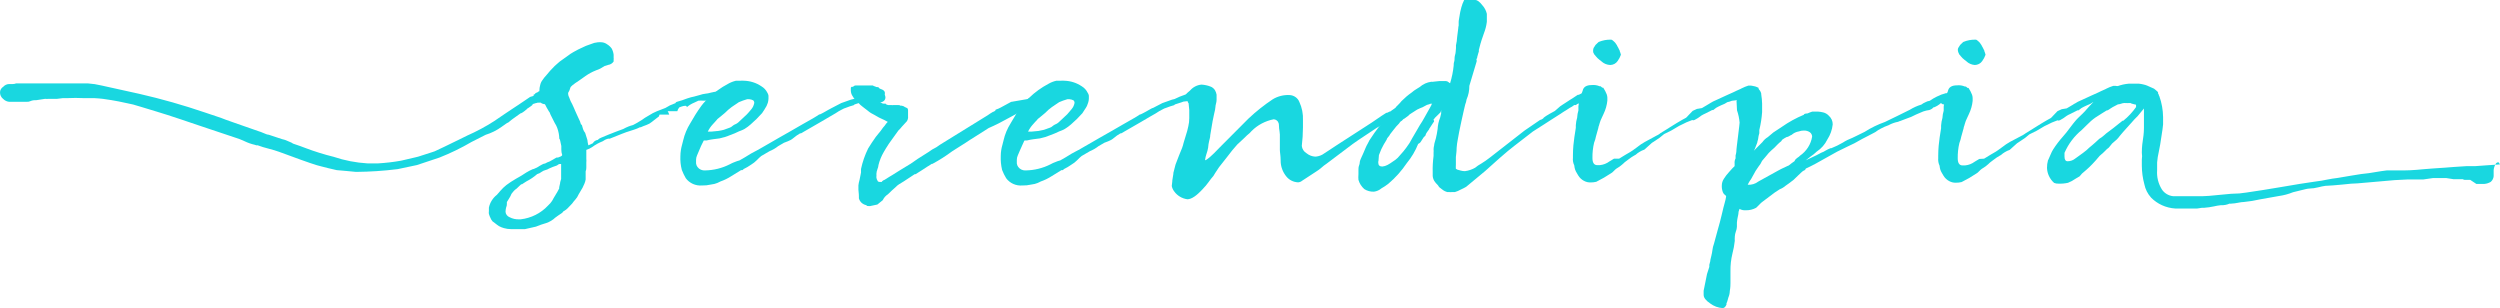 <svg xmlns="http://www.w3.org/2000/svg" width="284" height="35" viewBox="0 0 284 35" fill="none"><g opacity="0.9"><path d="M41.75 18.561H42.941C43.817 18.51 44.689 18.409 45.552 18.256L47.213 17.868C47.425 17.823 47.633 17.763 47.836 17.689L48.852 17.363L49.365 17.195L50.458 16.681L52.272 15.798L53.08 15.399C54.148 14.93 55.175 14.379 56.15 13.75L57.308 12.962C57.592 12.784 57.888 12.584 58.204 12.363L58.969 11.859L59.199 11.702L59.592 11.439L60.226 11.008L60.4 10.956C60.499 10.956 60.553 10.893 60.553 10.882C60.578 10.889 60.605 10.889 60.63 10.882C60.633 10.851 60.633 10.819 60.63 10.788V10.725C60.728 10.725 60.783 10.725 60.805 10.609L60.936 10.525H60.99C60.99 10.525 60.99 10.525 61.089 10.462L61.22 10.368C61.384 10.368 61.46 10.273 61.46 10.21L61.886 9.926C62.083 9.926 62.192 9.926 62.236 10.084C62.322 10.135 62.414 10.177 62.509 10.21C62.585 10.237 62.654 10.28 62.713 10.334C62.771 10.388 62.817 10.453 62.848 10.525C62.867 10.636 62.867 10.75 62.848 10.861C62.895 10.957 62.922 11.06 62.924 11.166C62.924 11.618 62.586 11.838 61.908 11.838C61.729 11.831 61.556 11.768 61.416 11.66C61.374 11.648 61.328 11.648 61.285 11.66H61.198C61.159 11.669 61.117 11.669 61.078 11.66C61.016 11.689 60.95 11.707 60.881 11.712L60.608 11.796C60.532 11.796 60.477 11.88 60.466 11.943C60.389 12.014 60.304 12.077 60.215 12.132C60.127 12.183 60.044 12.239 59.963 12.3C59.908 12.324 59.862 12.365 59.832 12.416C59.461 12.731 59.231 12.878 59.133 12.878L58.292 13.477C58.22 13.518 58.154 13.567 58.095 13.624L57.789 13.876C57.691 13.96 57.647 13.981 57.647 13.939L56.992 14.401C56.441 14.802 55.824 15.111 55.167 15.315L53.572 16.124C52.405 16.806 51.185 17.4 49.922 17.899L47.366 18.75L45.181 19.212C43.608 19.409 42.025 19.514 40.439 19.527L39.346 19.422L38.254 19.328L37.303 19.107L36.56 18.918L36.003 18.771L35.227 18.519L34.211 18.162L31.709 17.248C31.392 17.132 30.977 17.006 30.485 16.88C30.07 16.777 29.661 16.651 29.261 16.502C29.207 16.515 29.151 16.515 29.098 16.502C29.051 16.475 28.999 16.457 28.945 16.45C28.539 16.358 28.147 16.221 27.776 16.04C27.424 15.872 27.058 15.731 26.683 15.62L22.509 14.223C19.439 13.172 17.866 12.689 17.8 12.679L16.937 12.416L15.997 12.132L15.112 11.87L14.326 11.702L13.484 11.523L12.665 11.376C12.304 11.313 11.977 11.261 11.693 11.229C11.408 11.197 11.07 11.166 10.665 11.145H9.387C8.852 11.118 8.316 11.118 7.781 11.145H7.158L6.481 11.229H5.945C5.811 11.22 5.676 11.22 5.541 11.229C5.4 11.243 5.257 11.243 5.115 11.229L4.088 11.386C3.879 11.368 3.669 11.401 3.476 11.481C3.341 11.546 3.19 11.575 3.039 11.565H1.029C0.779 11.536 0.547 11.424 0.373 11.25C0.249 11.155 0.15 11.034 0.086 10.895C0.021 10.756 -0.008 10.604 0.002 10.452C0.011 10.331 0.049 10.214 0.114 10.11C0.178 10.006 0.267 9.918 0.373 9.853C0.454 9.761 0.554 9.686 0.667 9.634C0.78 9.581 0.903 9.552 1.029 9.548H1.422C1.561 9.552 1.699 9.527 1.826 9.475H9.988C10.501 9.508 11.009 9.585 11.507 9.706L15.877 10.672C18.376 11.246 20.842 11.947 23.263 12.773L24.64 13.235C25 13.351 25.339 13.477 25.656 13.603L26.607 13.939L29.403 14.916C29.55 14.957 29.692 15.01 29.83 15.073L30.245 15.242C30.335 15.277 30.431 15.298 30.529 15.305L32.015 15.798C32.246 15.843 32.47 15.917 32.681 16.019C33.042 16.166 33.227 16.25 33.227 16.282C33.227 16.313 33.84 16.481 34.703 16.817C35.747 17.213 36.816 17.547 37.904 17.815C39.144 18.232 40.438 18.483 41.75 18.561Z" fill="#00D3DD"></path><path d="M77.499 11.386C77.947 11.218 78.286 11.103 78.494 11.05L78.822 10.977L79.477 10.798C79.695 10.72 79.923 10.667 80.154 10.641C80.34 10.625 80.523 10.59 80.701 10.536C80.963 10.469 81.229 10.42 81.498 10.389L81.859 10.2C81.974 10.197 82.086 10.168 82.187 10.116L82.613 9.863H82.755C82.963 9.863 83.083 9.863 83.104 9.989C83.143 10.032 83.192 10.064 83.246 10.084C83.317 10.112 83.381 10.155 83.432 10.21C83.504 10.281 83.557 10.367 83.585 10.462C83.601 10.574 83.601 10.687 83.585 10.798C83.635 10.893 83.665 10.997 83.673 11.103C83.673 11.555 83.334 11.775 82.646 11.775C82.469 11.768 82.3 11.705 82.165 11.597C82.129 11.588 82.091 11.588 82.056 11.597L81.913 11.534C81.869 11.492 81.811 11.466 81.75 11.46C81.75 11.345 81.651 11.281 81.509 11.281H81.378C81.308 11.277 81.239 11.295 81.181 11.334C81.139 11.375 81.088 11.406 81.031 11.424C80.974 11.442 80.913 11.447 80.854 11.439H79.936C79.736 11.418 79.535 11.418 79.335 11.439L78.865 11.66C78.557 11.785 78.273 11.959 78.024 12.174C78.024 12.069 77.958 12.017 77.838 12.017C77.7 12.028 77.564 12.056 77.434 12.101L77.172 12.195C77.06 12.323 76.981 12.474 76.942 12.636H75.85C75.85 12.636 75.85 12.636 75.926 12.773C75.951 12.856 75.984 12.937 76.024 13.015H74.921C74.893 13.083 74.871 13.153 74.855 13.225L74.298 13.655C74.131 13.795 73.956 13.924 73.774 14.044C73.552 14.155 73.322 14.249 73.085 14.328L72.79 14.454H72.703L72.386 14.601L72.069 14.716C71.293 14.958 70.835 15.116 70.682 15.189L69.261 15.756H69.076C68.959 15.787 68.845 15.829 68.737 15.882C68.642 15.932 68.551 15.989 68.464 16.05C68.038 16.216 67.638 16.435 67.273 16.702C67.069 16.843 66.844 16.952 66.606 17.027C66.606 17.027 66.606 17.185 66.606 17.458C66.606 17.731 66.606 17.92 66.606 18.036C66.62 18.175 66.62 18.316 66.606 18.456V18.634C66.613 18.697 66.613 18.761 66.606 18.823C66.599 18.89 66.599 18.957 66.606 19.023C66.614 19.174 66.588 19.324 66.53 19.464V20.052C66.53 20.052 66.53 20.052 66.53 20.137C66.535 20.185 66.535 20.235 66.53 20.284V20.389C66.503 20.555 66.455 20.717 66.388 20.872C66.329 21.026 66.259 21.177 66.18 21.323C66.107 21.436 66.02 21.583 65.918 21.765L65.721 22.101C65.636 22.308 65.514 22.5 65.361 22.668C65.226 22.814 65.102 22.968 64.989 23.13C64.855 23.257 64.727 23.39 64.607 23.529C64.438 23.728 64.23 23.892 63.995 24.013C63.949 24.097 63.881 24.17 63.798 24.223L63.438 24.464C63.315 24.54 63.198 24.624 63.088 24.716C62.797 24.992 62.446 25.204 62.061 25.336C61.659 25.449 61.265 25.586 60.881 25.746L59.636 26.029C59.275 26.029 58.761 26.029 58.073 26.029C57.792 26.031 57.512 25.992 57.243 25.914C57.045 25.858 56.854 25.781 56.675 25.683C56.554 25.599 56.412 25.504 56.248 25.368L55.953 25.147L55.789 24.916C55.773 24.865 55.751 24.816 55.724 24.769C55.696 24.697 55.663 24.627 55.626 24.559C55.588 24.474 55.559 24.386 55.538 24.296C55.522 24.192 55.522 24.085 55.538 23.981V23.592C55.656 23.014 55.981 22.494 56.456 22.122C56.456 22.122 56.642 21.922 56.839 21.681C57.046 21.439 57.276 21.218 57.527 21.019C57.876 20.76 58.24 20.521 58.619 20.305C58.805 20.21 59.002 20.095 59.209 19.968L59.799 19.59C60.027 19.452 60.264 19.329 60.51 19.223C60.606 19.209 60.699 19.177 60.783 19.128C60.901 19.083 61.015 19.027 61.121 18.96L61.285 18.855L61.547 18.708C61.661 18.633 61.793 18.586 61.93 18.571L62.17 18.445L62.443 18.34L63.219 17.899H63.383C63.492 17.866 63.598 17.824 63.7 17.773C63.809 17.721 63.864 17.657 63.864 17.595C63.797 17.401 63.764 17.199 63.766 16.996V16.586C63.667 16.029 63.591 15.756 63.536 15.756C63.527 15.333 63.445 14.915 63.296 14.517C63.223 14.322 63.127 14.135 63.012 13.96C62.946 13.813 62.826 13.592 62.662 13.267C62.573 13.109 62.5 12.944 62.443 12.773C62.443 12.773 62.301 12.605 62.083 12.185L61.591 11.208C61.418 10.929 61.309 10.617 61.274 10.294C61.276 10.085 61.305 9.876 61.362 9.674C61.409 9.448 61.51 9.236 61.657 9.055C61.761 8.893 61.882 8.742 62.017 8.603C62.17 8.435 62.323 8.246 62.487 8.046C62.82 7.667 63.186 7.316 63.58 6.996L64.334 6.46L64.814 6.113C64.917 6.038 65.027 5.971 65.142 5.914C65.557 5.683 65.82 5.546 65.951 5.494L66.562 5.21L67.502 4.874C67.773 4.805 68.053 4.78 68.332 4.8C68.563 4.815 68.784 4.895 68.966 5.031C69.174 5.156 69.352 5.321 69.491 5.515C69.606 5.735 69.68 5.973 69.709 6.218V6.576C69.722 6.642 69.722 6.709 69.709 6.775C69.702 6.845 69.702 6.915 69.709 6.985C69.64 7.089 69.549 7.177 69.442 7.245C69.334 7.312 69.213 7.356 69.087 7.374L68.682 7.5C68.517 7.61 68.345 7.712 68.169 7.805L67.732 7.983C67.288 8.155 66.869 8.38 66.486 8.655C66.115 8.929 65.874 9.097 65.787 9.149C65.12 9.58 64.793 9.853 64.793 9.968C64.741 10.172 64.656 10.367 64.541 10.546V10.693C64.554 10.826 64.595 10.954 64.661 11.071C64.719 11.202 64.77 11.335 64.814 11.47C64.947 11.71 65.068 11.955 65.175 12.206L65.459 12.868C65.38 12.723 65.315 12.572 65.262 12.416L65.459 12.857C65.459 12.857 65.557 13.057 65.732 13.456C65.85 13.676 65.942 13.909 66.005 14.149C66.06 14.149 66.093 14.149 66.126 14.286C66.158 14.422 66.191 14.496 66.235 14.664C66.286 14.821 66.368 14.967 66.475 15.095L66.726 15.893C66.746 16.102 66.783 16.309 66.836 16.512L67.262 16.313C67.262 16.313 67.349 16.313 67.426 16.155C67.546 16.012 67.717 15.919 67.906 15.893C68.004 15.785 68.128 15.702 68.267 15.651L69.097 15.305L69.873 15L70.288 14.842L70.693 14.695L70.824 14.643C71.166 14.45 71.533 14.301 71.916 14.202C72.243 14.036 72.561 13.854 72.867 13.655C73.145 13.452 73.437 13.266 73.741 13.099C74.02 12.917 74.316 12.763 74.626 12.636L75.303 12.374C75.494 12.316 75.674 12.232 75.839 12.122C76.006 12.009 76.191 11.921 76.385 11.859L76.789 11.691C76.603 11.639 76.964 11.534 77.499 11.386ZM57.428 24.065C57.438 24.198 57.487 24.325 57.568 24.433C57.649 24.54 57.76 24.624 57.887 24.674C58.222 24.85 58.6 24.933 58.98 24.916H59.144C60.335 24.779 61.434 24.23 62.236 23.372L62.367 23.235C62.454 23.161 62.531 23.076 62.596 22.983C62.677 22.886 62.747 22.78 62.804 22.668C62.818 22.623 62.84 22.58 62.87 22.542L63.121 22.122C63.252 21.922 63.383 21.681 63.525 21.407V21.271L63.623 20.84C63.623 20.662 63.711 20.494 63.744 20.336V19.874C63.744 19.762 63.744 19.52 63.744 19.149V18.634C63.744 18.634 63.744 18.634 63.634 18.634H63.558C63.493 18.646 63.432 18.675 63.383 18.718C63.296 18.782 63.252 18.813 63.23 18.813C62.934 18.905 62.646 19.017 62.367 19.149C62.248 19.228 62.114 19.285 61.974 19.317C61.816 19.356 61.667 19.423 61.537 19.517C61.387 19.638 61.212 19.728 61.023 19.779C60.663 20.095 60.263 20.367 59.832 20.588L59.581 20.746L59.406 20.861L59.297 20.935H59.22C59.22 20.935 59.111 21.008 58.958 21.166L58.685 21.428C58.685 21.428 58.51 21.534 58.335 21.733C58.161 21.933 58.062 22.069 58.062 22.122C57.995 22.275 57.915 22.423 57.822 22.563L57.581 22.952C57.588 23.011 57.588 23.071 57.581 23.13C57.581 23.235 57.581 23.372 57.505 23.529C57.458 23.704 57.432 23.884 57.428 24.065Z" fill="#00D3DD"></path><path d="M99.111 10.158L99.537 9.895C99.734 9.895 99.854 9.895 99.887 10.042L100.171 10.158C100.246 10.181 100.315 10.219 100.373 10.27C100.431 10.32 100.478 10.383 100.51 10.452C100.526 10.556 100.526 10.662 100.51 10.767C100.55 10.857 100.576 10.953 100.586 11.05C100.586 11.471 100.247 11.681 99.559 11.681C99.385 11.673 99.217 11.614 99.078 11.513L98.893 11.439C98.857 11.431 98.819 11.431 98.783 11.439C98.626 11.479 98.465 11.504 98.302 11.513C98.131 11.511 97.962 11.551 97.811 11.628L97.057 11.87C97.057 11.87 97.057 11.933 96.937 11.964L96.543 12.08C96.379 12.129 96.219 12.189 96.063 12.258C95.94 12.292 95.822 12.341 95.713 12.405C95.424 12.546 95.146 12.707 94.883 12.889L94.271 13.246L93.178 13.886L90.993 15.147H90.895C90.622 15.301 90.366 15.481 90.13 15.683C89.945 15.843 89.73 15.967 89.496 16.05L89.059 16.218L88.393 16.607C88.1 16.841 87.772 17.033 87.42 17.174L86.481 17.721C86.301 17.866 86.133 18.024 85.978 18.193C85.783 18.391 85.563 18.564 85.323 18.708C85.057 18.895 84.776 19.06 84.481 19.202L84.416 19.265C84.396 19.291 84.37 19.313 84.339 19.328H84.186L83.094 20C82.7 20.257 82.274 20.465 81.826 20.62C81.783 20.651 81.735 20.676 81.684 20.693L81.477 20.788L81.16 20.893L80.755 20.966C80.423 21.044 80.081 21.08 79.739 21.071C79.385 21.098 79.029 21.035 78.708 20.89C78.386 20.744 78.109 20.521 77.904 20.242C77.729 19.942 77.58 19.629 77.456 19.307C77.321 18.792 77.266 18.261 77.292 17.731C77.298 17.302 77.361 16.875 77.478 16.46L77.609 15.945C77.769 15.26 78.042 14.604 78.417 14.002C78.793 13.325 79.209 12.669 79.663 12.038C79.81 11.839 79.971 11.649 80.144 11.471C80.242 11.386 80.329 11.29 80.406 11.187L80.515 11.113C81.16 10.486 81.896 9.952 82.7 9.527C82.982 9.365 83.288 9.245 83.607 9.17H84.121C84.248 9.157 84.376 9.157 84.503 9.17C85.216 9.186 85.908 9.405 86.492 9.8C86.786 9.973 87.021 10.225 87.169 10.525C87.235 10.628 87.28 10.742 87.3 10.861V11.219C87.293 11.375 87.268 11.53 87.224 11.681C87.186 11.803 87.139 11.923 87.082 12.038C87.003 12.19 86.915 12.337 86.819 12.479L86.568 12.857C86.169 13.309 85.738 13.733 85.279 14.128C85.066 14.32 84.836 14.492 84.59 14.643L84.383 14.748L84.132 14.853L83.957 14.916C83.629 15.083 83.29 15.227 82.941 15.347C82.552 15.515 82.145 15.641 81.728 15.725L80.996 15.819C80.753 15.849 80.512 15.895 80.275 15.956H79.991C79.991 15.956 79.925 15.956 79.914 16.029C79.722 16.392 79.551 16.763 79.401 17.143L79.182 17.658C79.112 17.813 79.075 17.981 79.073 18.151V18.561C79.088 18.709 79.145 18.851 79.237 18.971C79.335 19.105 79.469 19.212 79.624 19.28C79.78 19.349 79.952 19.376 80.122 19.359C81.09 19.338 82.04 19.101 82.897 18.666C83.088 18.557 83.289 18.466 83.498 18.393C83.66 18.324 83.829 18.268 84.001 18.225L84.623 17.868C85.083 17.568 85.561 17.294 86.055 17.048L86.448 16.828L86.776 16.639L87.617 16.155L88.415 15.693L89.911 14.842L91.091 14.16L92.37 13.435C92.676 13.256 92.905 13.109 93.069 12.994H93.145L93.32 12.91L93.561 12.784L93.823 12.636L94.096 12.479L94.314 12.363L94.468 12.279L95.56 11.712L96.653 11.323L96.948 11.25C97.326 11.055 97.721 10.89 98.128 10.756C98.186 10.743 98.239 10.714 98.281 10.672C98.315 10.64 98.356 10.614 98.401 10.599C98.543 10.599 98.609 10.599 98.609 10.525C98.609 10.452 98.608 10.41 98.772 10.326C98.902 10.308 99.021 10.249 99.111 10.158ZM85.683 11.733C85.691 11.672 85.685 11.61 85.664 11.552C85.643 11.493 85.609 11.44 85.563 11.397C85.427 11.327 85.279 11.284 85.126 11.271H84.874C84.554 11.363 84.24 11.475 83.935 11.607L83.126 12.153C82.849 12.356 82.589 12.581 82.351 12.826L81.859 13.235L81.509 13.519C81.426 13.63 81.335 13.735 81.236 13.834C81.116 13.95 81.029 14.055 80.974 14.118C80.744 14.367 80.553 14.646 80.406 14.947H80.843L81.597 14.874C81.807 14.844 82.015 14.802 82.22 14.748L82.886 14.506L83.05 14.433L83.312 14.233L83.454 14.149C83.66 14.073 83.843 13.95 83.99 13.792L84.853 12.983L85.071 12.742C85.166 12.616 85.264 12.5 85.366 12.395C85.527 12.191 85.636 11.954 85.683 11.702V11.733Z" fill="#00D3DD"></path><path d="M116.986 11.208L117.685 10.924C117.751 10.924 117.794 10.924 117.794 10.924C117.83 10.937 117.868 10.937 117.904 10.924L117.98 10.83C118.057 10.819 118.127 10.782 118.177 10.725L118.308 10.62C118.308 10.62 118.308 10.62 118.308 10.546C118.297 10.519 118.297 10.489 118.308 10.462H118.384C118.413 10.469 118.443 10.469 118.472 10.462C118.479 10.424 118.479 10.385 118.472 10.347L118.909 10.084C119.105 10.084 119.215 10.084 119.258 10.242L119.532 10.368C119.608 10.391 119.678 10.431 119.736 10.484C119.795 10.536 119.841 10.601 119.87 10.672C119.889 10.784 119.889 10.897 119.87 11.008C119.918 11.104 119.944 11.207 119.947 11.313C119.951 11.435 119.927 11.556 119.878 11.668C119.829 11.781 119.756 11.882 119.663 11.964C119.458 12.128 119.197 12.214 118.931 12.206C118.752 12.194 118.581 12.132 118.439 12.027C118.373 12.001 118.313 11.962 118.264 11.912C118.221 11.859 118.158 11.825 118.089 11.817L117.521 11.975L117.281 12.048L117.019 12.174L116.505 12.405L115.97 12.668C115.85 12.747 115.721 12.813 115.587 12.868L114.593 13.403C113.854 13.824 113.092 14.207 112.309 14.548L111.785 14.884C111.567 15.011 111.25 15.221 110.802 15.504C110.354 15.788 109.993 16.008 109.709 16.208L109.261 16.492C108.933 16.712 108.573 16.933 108.169 17.185C107.459 17.713 106.711 18.191 105.929 18.613H105.852L105.656 18.739L105.382 18.908L104.705 19.349L104.006 19.79H103.907C102.815 20.525 102.203 20.903 102.127 20.935C102.059 20.972 101.996 21.018 101.941 21.071C101.844 21.171 101.742 21.266 101.635 21.355C101.539 21.452 101.437 21.543 101.329 21.628L100.87 22.069C100.611 22.235 100.406 22.468 100.28 22.742L99.668 23.235L98.827 23.414C98.576 23.414 98.445 23.414 98.423 23.309C98.218 23.271 98.03 23.177 97.879 23.04C97.728 22.902 97.621 22.726 97.57 22.532V22.279C97.57 22.279 97.57 21.985 97.516 21.555V21.061C97.54 20.844 97.584 20.63 97.647 20.42L97.811 19.611C97.807 19.545 97.807 19.478 97.811 19.412C97.82 19.342 97.82 19.271 97.811 19.202C97.982 18.396 98.254 17.613 98.619 16.87C98.772 16.628 98.914 16.418 99.024 16.229C99.327 15.754 99.666 15.301 100.04 14.874L100.313 14.496C100.451 14.349 100.575 14.191 100.684 14.023L100.848 13.845L100.52 13.666L99.854 13.351L99.319 13.046L99.024 12.889C98.887 12.815 98.758 12.726 98.641 12.626L98.51 12.521L98.193 12.279C98.097 12.193 97.994 12.112 97.887 12.038C97.754 11.943 97.637 11.829 97.538 11.702L97.133 11.281C97.01 11.172 96.91 11.04 96.838 10.893C96.718 10.707 96.653 10.492 96.653 10.273C96.644 10.196 96.644 10.119 96.653 10.042V9.968C96.672 9.927 96.702 9.891 96.74 9.863H96.882L97.123 9.706C97.176 9.718 97.232 9.718 97.286 9.706H98.925C98.998 9.698 99.071 9.698 99.144 9.706C99.233 9.765 99.333 9.808 99.439 9.832L99.745 9.99C99.898 10.074 99.985 10.147 99.996 10.189L100.105 10.399L100.247 10.578C100.247 10.578 100.247 10.662 100.247 10.714V10.819C100.258 10.903 100.258 10.988 100.247 11.071V11.334V11.208C100.207 11.253 100.181 11.307 100.171 11.366L100.007 11.544V11.628L100.149 11.702C100.22 11.748 100.303 11.774 100.389 11.775C100.389 11.775 100.466 11.775 100.575 11.775C100.684 11.775 100.575 11.828 100.706 11.87C100.767 11.902 100.834 11.924 100.903 11.933H101.274C101.334 11.954 101.4 11.954 101.46 11.933H101.93C101.998 11.945 102.069 11.945 102.137 11.933L102.301 12.006H102.433C102.569 12.024 102.698 12.079 102.804 12.164L103.077 12.29C103.128 12.357 103.155 12.438 103.154 12.521C103.148 12.556 103.148 12.591 103.154 12.626V12.731C103.154 12.731 103.154 12.815 103.154 12.878C103.15 12.924 103.15 12.969 103.154 13.015V13.225C103.175 13.416 103.129 13.608 103.022 13.771L102.454 14.391L102.269 14.611L102.05 14.832L100.957 16.355C100.837 16.565 100.728 16.712 100.663 16.817L100.389 17.279C100.125 17.735 99.926 18.222 99.799 18.729C99.784 18.895 99.744 19.058 99.679 19.212C99.609 19.39 99.568 19.578 99.559 19.769C99.572 19.863 99.572 19.958 99.559 20.052V20.178C99.577 20.31 99.626 20.436 99.701 20.546C99.701 20.63 99.843 20.672 100.018 20.672C100.193 20.672 100.193 20.672 100.204 20.599C100.284 20.516 100.386 20.454 100.499 20.42L100.815 20.221L101.067 20.063L101.318 19.916L102.137 19.401L102.651 19.086C103.212 18.769 103.752 18.418 104.268 18.036C105.361 17.363 105.918 16.985 105.896 16.985C106.218 16.831 106.522 16.645 106.803 16.428L112.211 13.088C112.394 12.956 112.583 12.833 112.779 12.721C112.998 12.647 113.107 12.563 113.107 12.458C113.313 12.395 113.511 12.31 113.697 12.206L114.855 11.576L116.986 11.208Z" fill="#00D3DD"></path><path d="M135.494 10.158L135.92 9.895C136.117 9.895 136.237 9.895 136.27 10.042L136.554 10.158C136.629 10.181 136.698 10.219 136.756 10.27C136.815 10.32 136.861 10.383 136.893 10.452C136.903 10.556 136.903 10.662 136.893 10.767C136.941 10.855 136.971 10.951 136.98 11.05C136.98 11.471 136.642 11.681 135.953 11.681C135.779 11.673 135.612 11.614 135.473 11.513L135.287 11.439H135.178C135.017 11.479 134.852 11.504 134.686 11.513C134.518 11.512 134.353 11.552 134.205 11.628L133.451 11.87C133.451 11.87 133.451 11.933 133.331 11.964L132.938 12.08C132.774 12.129 132.613 12.189 132.457 12.258C132.333 12.29 132.215 12.34 132.107 12.405C131.818 12.546 131.54 12.707 131.277 12.889L130.654 13.246L129.562 13.886L127.376 15.147H127.289C127.015 15.299 126.758 15.478 126.524 15.683C126.339 15.843 126.124 15.967 125.891 16.05L125.453 16.218L124.787 16.607C124.492 16.839 124.165 17.03 123.815 17.174L122.875 17.721C122.696 17.866 122.528 18.024 122.372 18.193C122.176 18.393 121.952 18.567 121.706 18.708C121.444 18.895 121.166 19.06 120.876 19.202L120.81 19.265L120.734 19.328H120.581L119.488 20C119.094 20.257 118.669 20.465 118.22 20.62C118.177 20.651 118.129 20.676 118.078 20.693L117.871 20.788L117.554 20.893L117.15 20.966C116.817 21.044 116.476 21.08 116.134 21.071C115.779 21.099 115.423 21.037 115.101 20.891C114.779 20.745 114.502 20.521 114.298 20.242C114.115 19.944 113.962 19.631 113.839 19.307C113.715 18.79 113.664 18.261 113.686 17.731C113.687 17.301 113.75 16.873 113.872 16.46L114.003 15.945C114.158 15.259 114.431 14.602 114.812 14.002C115.189 13.328 115.601 12.672 116.046 12.038C116.197 11.838 116.361 11.649 116.538 11.471C116.633 11.383 116.72 11.288 116.8 11.187L116.909 11.113C117.554 10.486 118.29 9.952 119.095 9.527C119.375 9.362 119.681 9.242 120.001 9.17H120.515C120.642 9.156 120.77 9.156 120.897 9.17C121.61 9.187 122.302 9.406 122.886 9.8C123.177 9.974 123.409 10.226 123.552 10.525C123.626 10.625 123.675 10.74 123.694 10.861V11.219C123.689 11.376 123.66 11.532 123.607 11.681C123.552 11.838 123.509 11.964 123.476 12.038C123.397 12.191 123.305 12.339 123.203 12.479L122.962 12.857C122.563 13.309 122.133 13.733 121.673 14.128C121.456 14.319 121.222 14.492 120.974 14.643L120.777 14.748L120.526 14.853L120.351 14.916C120.021 15.079 119.682 15.222 119.335 15.347C118.946 15.515 118.54 15.641 118.122 15.725L117.379 15.819C117.14 15.85 116.902 15.896 116.669 15.956H116.429C116.429 15.956 116.363 15.956 116.341 16.029C116.319 16.103 116.09 16.555 115.839 17.143L115.62 17.658C115.55 17.814 115.513 17.981 115.511 18.151V18.561C115.526 18.709 115.583 18.851 115.675 18.971C115.773 19.105 115.907 19.212 116.062 19.28C116.218 19.349 116.39 19.376 116.56 19.359C117.528 19.337 118.478 19.1 119.335 18.666C119.526 18.557 119.727 18.466 119.936 18.393C120.097 18.32 120.265 18.264 120.438 18.225L121.061 17.868C121.521 17.568 121.999 17.294 122.493 17.048C122.558 17.048 122.678 16.933 122.886 16.828L123.214 16.639L124.055 16.155L124.853 15.693L126.349 14.842L127.529 14.16L128.797 13.435C129.041 13.299 129.278 13.152 129.507 12.994H129.573L129.747 12.91L129.988 12.784L130.261 12.636L130.534 12.479L130.742 12.363L130.895 12.279H130.949L132.042 11.712L133.134 11.323L133.429 11.25C133.812 11.056 134.211 10.891 134.62 10.756C134.676 10.744 134.726 10.714 134.762 10.672C134.801 10.641 134.846 10.616 134.894 10.599C135.036 10.599 135.101 10.599 135.101 10.525C135.101 10.452 135.101 10.41 135.265 10.326C135.355 10.289 135.434 10.231 135.494 10.158ZM122.066 11.733C122.075 11.672 122.068 11.61 122.047 11.552C122.027 11.493 121.992 11.44 121.946 11.397C121.807 11.328 121.655 11.285 121.498 11.271H121.258C120.937 11.361 120.623 11.473 120.318 11.607L119.51 12.153C119.23 12.353 118.97 12.578 118.734 12.826L118.242 13.235L117.893 13.519C117.808 13.632 117.713 13.738 117.609 13.834L117.357 14.118C117.127 14.367 116.936 14.646 116.789 14.947H117.226L117.98 14.874L118.592 14.748L119.269 14.506L119.433 14.433L119.695 14.233L119.838 14.149C120.043 14.073 120.226 13.95 120.373 13.792L121.236 12.983L121.444 12.742L121.739 12.395C121.908 12.195 122.021 11.956 122.066 11.702V11.733Z" fill="#00D3DD"></path><path d="M160.438 12.258L159.641 12.71L159.007 13.057L158.199 13.519L157.751 13.761L156.374 14.538C154.582 15.725 153.686 16.323 153.686 16.345C153.686 16.366 152.659 17.101 150.66 18.624C150.477 18.743 150.305 18.877 150.146 19.023C149.952 19.193 149.744 19.348 149.523 19.485L147.917 20.536C147.793 20.641 147.635 20.704 147.469 20.714C147.217 20.705 146.969 20.643 146.743 20.535C146.517 20.426 146.318 20.273 146.158 20.084C145.712 19.556 145.472 18.894 145.481 18.214C145.481 17.689 145.393 17.3 145.393 17.048C145.393 17.048 145.393 16.786 145.393 16.387C145.393 15.987 145.393 15.756 145.393 15.704C145.393 15.651 145.393 15.494 145.393 15.294C145.393 15.095 145.339 14.863 145.306 14.569C145.273 14.275 145.306 14.086 145.24 13.971C145.21 13.852 145.136 13.748 145.033 13.676C144.938 13.599 144.818 13.555 144.694 13.55C143.729 13.739 142.848 14.209 142.17 14.895L141.984 15.095L141.657 15.378C141.511 15.504 141.369 15.641 141.231 15.788L140.553 16.418C140.166 16.845 139.801 17.29 139.461 17.752L138.477 19.002C138.095 19.58 137.876 19.905 137.843 19.989C137.647 20.209 137.464 20.441 137.297 20.683C137.106 20.95 136.894 21.203 136.664 21.439C135.942 22.237 135.352 22.637 134.883 22.637C134.579 22.595 134.287 22.492 134.027 22.334C133.768 22.177 133.545 21.968 133.375 21.723C133.244 21.547 133.154 21.346 133.113 21.134L133.167 20.641C133.167 20.641 133.167 20.431 133.233 20.126C133.298 19.821 133.298 19.653 133.298 19.632L133.539 18.697L133.943 17.647L134.282 16.817C134.354 16.625 134.412 16.429 134.456 16.229L134.708 15.399C134.828 15.031 134.926 14.695 134.992 14.349C135.066 14.042 135.102 13.729 135.101 13.414C135.101 13.298 135.101 12.994 135.101 12.511L135.025 11.733C134.967 11.671 134.929 11.595 134.915 11.513C134.882 11.42 134.826 11.337 134.751 11.271C134.664 11.197 134.62 11.134 134.62 11.092C134.616 11.068 134.616 11.043 134.62 11.019C134.625 10.998 134.625 10.977 134.62 10.956C134.635 10.917 134.657 10.881 134.686 10.851L134.751 10.756C134.801 10.624 134.893 10.51 135.014 10.431C135.088 10.385 135.154 10.328 135.21 10.262C135.528 9.894 135.983 9.661 136.478 9.611C136.822 9.629 137.162 9.7 137.483 9.821C137.715 9.9 137.909 10.057 138.029 10.262C138.115 10.417 138.174 10.584 138.204 10.756C138.204 10.893 138.204 11.092 138.204 11.345C138.201 11.49 138.179 11.635 138.139 11.775C138.101 11.898 138.079 12.025 138.073 12.153C138.073 12.321 138.007 12.584 137.92 12.952C137.833 13.319 137.789 13.592 137.745 13.803L137.483 15.357C137.483 15.599 137.407 15.809 137.363 16.008C137.301 16.26 137.261 16.517 137.243 16.775C137.203 17.015 137.141 17.25 137.057 17.479C136.974 17.714 136.919 17.957 136.893 18.204C137.068 18.204 137.625 17.742 138.554 16.754L141.831 13.466C142.686 12.66 143.61 11.925 144.596 11.271C145.167 10.928 145.835 10.763 146.508 10.798C146.747 10.813 146.977 10.892 147.171 11.028C147.364 11.164 147.513 11.35 147.6 11.565C147.908 12.225 148.05 12.944 148.016 13.666C148.016 13.866 148.016 14.023 148.016 14.16C148.008 14.264 148.008 14.37 148.016 14.475C148.011 15.177 147.968 15.878 147.885 16.576C147.901 16.747 147.959 16.912 148.054 17.058C148.149 17.204 148.278 17.326 148.431 17.416C148.707 17.641 149.052 17.774 149.414 17.794C149.699 17.779 149.975 17.699 150.223 17.563L150.9 17.122L151.872 16.481L155.839 13.918L156.931 13.172L157.488 12.815H157.565C157.615 12.802 157.663 12.78 157.707 12.752L157.838 12.679H157.914C158.261 12.41 158.652 12.2 159.073 12.059L160.504 11.303L161.313 10.798C161.378 10.798 161.422 10.798 161.422 10.798L161.629 10.62C161.703 10.61 161.77 10.572 161.815 10.515L161.957 10.41V10.336C161.951 10.323 161.948 10.309 161.948 10.294C161.948 10.28 161.951 10.265 161.957 10.252H162.034C162.059 10.259 162.085 10.259 162.11 10.252C162.123 10.214 162.123 10.174 162.11 10.136L162.536 9.874C162.733 9.874 162.842 9.926 162.864 10.031C162.954 10.083 163.049 10.126 163.148 10.158C163.301 10.221 163.428 10.332 163.509 10.473C163.519 10.585 163.519 10.697 163.509 10.809C163.532 10.909 163.532 11.013 163.509 11.113C163.509 11.565 163.181 11.786 162.514 11.786C162.338 11.778 162.169 11.716 162.034 11.607C161.987 11.596 161.938 11.596 161.892 11.607H161.465C161.369 11.616 161.276 11.644 161.192 11.691C161.13 11.726 161.083 11.783 161.061 11.849C161.02 11.845 160.979 11.85 160.941 11.865C160.903 11.879 160.869 11.903 160.843 11.933C160.716 12.05 160.581 12.159 160.438 12.258Z" fill="#00D3DD"></path><path d="M177.232 12.08L177.559 11.859L177.789 11.712L178.302 11.376L178.641 11.166L179.242 10.767C179.318 10.767 179.351 10.767 179.351 10.767L179.581 10.651C179.65 10.639 179.717 10.614 179.777 10.578L179.887 10.504C179.887 10.504 179.887 10.504 179.887 10.441C179.878 10.427 179.873 10.41 179.873 10.394C179.873 10.377 179.878 10.361 179.887 10.347C179.996 10.252 180.05 10.178 180.05 10.147L180.531 9.884C180.721 9.884 180.83 9.937 180.859 10.042C180.95 10.091 181.045 10.134 181.143 10.168C181.298 10.229 181.426 10.341 181.504 10.483V10.819C181.551 10.915 181.577 11.018 181.58 11.124C181.58 11.576 181.241 11.796 180.564 11.796C180.386 11.783 180.215 11.721 180.072 11.618C180.072 11.618 180.007 11.618 179.952 11.618C179.916 11.609 179.879 11.609 179.843 11.618C179.807 11.629 179.769 11.629 179.734 11.618C179.662 11.656 179.584 11.684 179.504 11.702L179.198 11.807C179.165 11.817 179.135 11.833 179.109 11.855C179.082 11.877 179.061 11.903 179.045 11.933H178.827C178.827 11.933 178.663 12.09 178.335 12.248L177.931 12.511L177.636 12.689L177.308 12.91L176.303 13.55L175.374 14.149L174.14 14.937C172.26 16.387 171.31 17.122 171.31 17.143C171.31 17.164 170.774 17.573 169.813 18.445C168.851 19.317 168.349 19.758 168.294 19.779L166.546 21.229C166.345 21.345 166.137 21.45 165.923 21.544C165.722 21.662 165.505 21.754 165.279 21.817H165.038C164.875 21.83 164.71 21.83 164.547 21.817C164.547 21.817 164.547 21.817 164.47 21.817H164.415C164.202 21.763 164.003 21.663 163.836 21.523C163.563 21.334 163.421 21.208 163.421 21.145L163.345 21.04L163.137 20.819L163.017 20.672C162.866 20.476 162.775 20.243 162.755 20V19.538C162.739 18.93 162.772 18.323 162.853 17.721C162.853 17.721 162.853 17.573 162.853 17.363C162.867 17.224 162.867 17.083 162.853 16.943C162.86 16.798 162.882 16.654 162.919 16.513C162.919 16.323 163.028 16.05 163.115 15.714C163.203 15.378 163.257 15.031 163.312 14.664C163.335 14.21 163.435 13.763 163.607 13.34L163.716 12.878V12.227C163.716 12.227 163.716 12.227 163.716 12.29C163.723 12.353 163.723 12.416 163.716 12.479C163.705 12.576 163.679 12.672 163.64 12.763C163.528 12.889 163.407 13.008 163.279 13.12C163.108 13.265 162.958 13.431 162.831 13.613C162.856 13.63 162.876 13.652 162.89 13.677C162.904 13.703 162.912 13.732 162.912 13.761C162.912 13.789 162.904 13.818 162.89 13.844C162.876 13.869 162.856 13.891 162.831 13.908C162.755 14.034 162.689 14.118 162.656 14.181L162.372 14.611C162.372 14.685 162.241 14.821 162.11 15.011C162.02 15.13 161.956 15.265 161.924 15.41L161.728 15.599C161.618 15.756 161.52 15.914 161.422 16.071C161.352 16.195 161.24 16.291 161.105 16.345C160.791 17.136 160.353 17.877 159.805 18.54C159.221 19.41 158.515 20.198 157.707 20.882C157.463 21.073 157.204 21.245 156.931 21.397C156.693 21.603 156.396 21.735 156.079 21.775C155.692 21.791 155.309 21.688 154.986 21.481C154.666 21.198 154.434 20.834 154.32 20.431C154.301 20.224 154.301 20.017 154.32 19.811C154.309 19.646 154.309 19.482 154.32 19.317C154.32 19.149 154.32 18.971 154.396 18.782C154.473 18.592 154.462 18.477 154.473 18.382C154.498 18.259 154.538 18.139 154.593 18.025C154.68 17.836 154.768 17.626 154.877 17.395C154.986 17.164 155.063 16.985 155.096 16.88C155.173 16.68 155.268 16.487 155.38 16.302C155.454 16.181 155.52 16.055 155.576 15.924C156.295 14.812 157.106 13.759 158.002 12.773L158.231 12.531L158.472 12.29C158.537 12.216 158.57 12.185 158.57 12.206C158.57 12.227 158.57 12.132 158.712 12.027L159.029 11.702C159.096 11.632 159.158 11.558 159.215 11.481C159.57 11.123 159.957 10.796 160.373 10.504C160.538 10.358 160.717 10.228 160.908 10.116L161.28 9.884C161.647 9.561 162.108 9.352 162.602 9.286C162.662 9.302 162.727 9.302 162.788 9.286L163.487 9.212H164.099C164.157 9.221 164.216 9.221 164.273 9.212C164.381 9.22 164.482 9.265 164.558 9.338C164.609 9.386 164.668 9.425 164.732 9.454C164.933 8.802 165.068 8.134 165.137 7.458C165.137 7.321 165.137 7.164 165.202 6.975C165.268 6.786 165.202 6.544 165.289 6.271C165.377 5.998 165.355 5.872 165.399 5.483C165.393 5.455 165.393 5.427 165.399 5.399C165.405 5.361 165.405 5.322 165.399 5.284V5.147C165.472 4.843 165.516 4.534 165.53 4.223L165.65 3.277C165.656 3.146 165.675 3.016 165.705 2.889C165.716 2.756 165.716 2.622 165.705 2.489C165.705 2.489 165.705 2.3 165.792 1.88C165.84 1.526 165.913 1.175 166.011 0.83C166.089 0.544 166.195 0.266 166.328 0H167.595C167.824 0 168.098 0.21 168.414 0.62C168.659 0.894 168.828 1.223 168.906 1.576C168.906 1.576 168.906 1.702 168.906 1.807C168.906 1.912 168.906 2.006 168.906 2.09V2.227C168.906 2.227 168.906 2.279 168.906 2.353C168.903 2.395 168.903 2.437 168.906 2.479C168.851 2.921 168.741 3.355 168.578 3.771C168.349 4.422 168.218 4.821 168.185 4.958L167.999 5.662C168.007 5.721 168.007 5.781 167.999 5.84L167.912 6.124C167.869 6.24 167.836 6.36 167.813 6.481C167.813 6.555 167.813 6.618 167.748 6.67C167.682 6.723 167.748 6.775 167.748 6.828V6.975L166.918 9.748C166.924 10.281 166.816 10.811 166.601 11.303C166.574 11.497 166.523 11.688 166.448 11.87C166.349 12.3 166.196 12.92 166.011 13.792C165.825 14.664 165.683 15.336 165.606 15.83C165.542 16.145 165.498 16.465 165.475 16.786C165.475 17.321 165.388 17.657 165.388 17.836C165.381 17.976 165.381 18.116 165.388 18.256C165.397 18.41 165.397 18.564 165.388 18.718C165.375 18.872 165.375 19.027 165.388 19.181C165.388 19.181 165.443 19.181 165.541 19.265L165.945 19.38C166.098 19.42 166.256 19.442 166.415 19.443C166.825 19.392 167.219 19.259 167.573 19.055C167.789 18.875 168.023 18.716 168.272 18.582C168.618 18.37 168.95 18.139 169.267 17.889L173.189 14.832L174.97 13.613H175.035L175.167 13.54L175.309 13.456C175.309 13.361 175.746 13.078 176.631 12.605L177.232 12.08ZM156.571 18.319V18.477C156.571 18.771 156.724 18.918 157.03 18.918C157.237 18.898 157.438 18.837 157.62 18.739C157.821 18.629 158.014 18.506 158.199 18.372C158.408 18.246 158.603 18.098 158.778 17.931L159.095 17.573C159.324 17.326 159.539 17.066 159.739 16.796C160.009 16.448 160.244 16.075 160.438 15.683C160.438 15.683 160.635 15.357 160.93 14.842C161.225 14.328 161.433 13.971 161.564 13.792L161.859 13.277C162.066 12.92 162.263 12.563 162.449 12.227C162.557 12.056 162.641 11.872 162.7 11.681H162.624C162.594 11.68 162.564 11.687 162.538 11.7C162.511 11.712 162.488 11.731 162.471 11.754L162.383 11.838C162.199 11.868 162.024 11.937 161.87 12.038C161.71 12.14 161.538 12.221 161.356 12.279C161.103 12.379 160.864 12.509 160.646 12.668C160.22 12.92 160.012 13.078 160.012 13.13L159.553 13.466C159.464 13.494 159.387 13.549 159.335 13.624C159.269 13.708 159.215 13.75 159.182 13.75C159.116 13.791 159.061 13.845 159.018 13.908L158.931 14.034C158.715 14.242 158.518 14.467 158.341 14.706L157.914 15.252C157.914 15.252 157.849 15.41 157.707 15.557C157.611 15.65 157.543 15.766 157.51 15.893C157.29 16.23 157.093 16.581 156.92 16.943L156.647 17.616C156.614 18.036 156.592 18.288 156.592 18.319H156.571Z" fill="#00D3DD"></path><path d="M183.929 18.025L184.65 17.584C185.066 17.353 185.328 17.185 185.437 17.111L185.874 16.796L186.409 16.397C186.552 16.297 186.702 16.206 186.857 16.124L188.234 15.378C188.275 15.37 188.312 15.352 188.343 15.326C188.403 15.298 188.458 15.263 188.507 15.221C188.507 15.221 188.606 15.158 188.616 15.136C190.07 14.212 191.042 13.624 191.545 13.372L192.288 12.595L192.768 12.374L193.336 12.279L194.047 11.859C194.121 11.802 194.202 11.753 194.287 11.712C194.401 11.658 194.511 11.595 194.615 11.523L194.757 11.46L196.265 10.767L196.855 10.504L197.248 10.315L197.696 10.116L197.838 10.042C198.083 9.917 198.339 9.812 198.603 9.727C198.679 9.727 198.712 9.727 198.712 9.727H198.93C199.072 9.737 199.21 9.776 199.335 9.842C199.468 9.907 199.612 9.946 199.761 9.958V10.21C199.761 10.284 199.761 10.378 199.761 10.494C199.761 10.609 199.761 10.693 199.761 10.735C199.761 11.008 199.564 11.218 199.193 11.376H198.209C198.035 11.376 197.947 11.376 197.947 11.323C197.947 11.271 197.947 11.323 197.816 11.323L197.248 11.386L196.734 11.45C196.571 11.522 196.398 11.575 196.221 11.607C196.128 11.674 196.029 11.734 195.926 11.786L195.489 11.975C195.314 12.059 195.128 12.143 194.953 12.248L194.626 12.5H194.473C194.538 12.5 194.473 12.5 194.385 12.563L193.697 12.91C193.411 13.033 193.146 13.195 192.91 13.393L192.604 13.571C192.44 13.676 192.32 13.687 192.244 13.634C191.806 13.787 191.382 13.973 190.976 14.191L190.758 14.296L189.851 14.832L189.043 15.231C188.725 15.516 188.381 15.773 188.015 15.998L187.655 16.229L186.803 16.996C186.606 17.061 186.419 17.149 186.245 17.258C186.092 17.348 185.949 17.453 185.819 17.573L185.634 17.678L185.339 17.857L184.978 18.12L184.574 18.424C184.294 18.704 183.978 18.947 183.634 19.149C183.546 19.21 183.465 19.28 183.394 19.359L183.164 19.58L183.044 19.664C182.499 20.028 181.929 20.358 181.34 20.651C181.129 20.702 180.912 20.727 180.695 20.725C180.432 20.733 180.171 20.671 179.941 20.546C179.674 20.406 179.451 20.199 179.297 19.948C179.245 19.846 179.187 19.748 179.122 19.653C179.047 19.534 178.985 19.407 178.936 19.275C178.884 19.118 178.851 18.956 178.838 18.792C178.706 18.524 178.653 18.226 178.685 17.931C178.681 17.892 178.681 17.854 178.685 17.815C178.689 17.77 178.689 17.724 178.685 17.678C178.685 16.817 178.772 16.103 178.849 15.578L179.012 14.527C179.006 14.485 179.006 14.443 179.012 14.401C179.021 14.342 179.021 14.282 179.012 14.223C179.031 13.931 179.082 13.642 179.165 13.361C179.178 13.084 179.226 12.809 179.308 12.542C179.304 12.493 179.304 12.444 179.308 12.395C179.308 12.321 179.308 12.206 179.308 12.069C179.325 11.914 179.35 11.76 179.384 11.607C179.426 11.401 179.481 11.198 179.548 10.998C179.613 10.767 179.701 10.536 179.788 10.315C179.876 9.884 180.214 9.664 180.804 9.664C181.118 9.629 181.435 9.676 181.722 9.8H181.831L182.017 9.958H182.126C182.29 10.202 182.426 10.463 182.531 10.735C182.569 10.851 182.591 10.971 182.596 11.092C182.596 11.303 182.596 11.418 182.596 11.429C182.543 11.949 182.399 12.456 182.17 12.931C182.17 12.931 182.072 13.13 181.952 13.403C181.851 13.602 181.771 13.81 181.711 14.023C181.694 14.101 181.672 14.178 181.646 14.254C181.604 14.344 181.579 14.44 181.569 14.538L181.307 15.473C181.259 15.727 181.186 15.977 181.088 16.218C180.953 16.787 180.891 17.369 180.903 17.952C180.903 18.466 181.067 18.739 181.416 18.761H181.733C182.131 18.724 182.511 18.578 182.826 18.34L183.35 18.025H183.929ZM181.962 6.996C181.794 6.876 181.634 6.746 181.482 6.607C181.419 6.525 181.35 6.447 181.274 6.376L181.099 6.166C181.059 6.094 181.022 6.021 180.99 5.945C180.971 5.831 180.971 5.714 180.99 5.599C181.004 5.494 181.049 5.395 181.121 5.315C181.172 5.249 181.216 5.179 181.252 5.105L181.602 4.769C182.053 4.579 182.542 4.489 183.033 4.506C183.099 4.506 183.208 4.58 183.35 4.716C183.492 4.853 183.569 4.937 183.569 4.979L183.678 5.126C183.701 5.202 183.738 5.273 183.787 5.336L183.995 5.746C184.006 5.83 184.032 5.911 184.071 5.987C184.103 6.061 184.125 6.139 184.137 6.218C184.047 6.477 183.918 6.721 183.754 6.943C183.663 7.076 183.54 7.185 183.395 7.262C183.251 7.338 183.089 7.38 182.924 7.384C182.567 7.37 182.227 7.236 181.962 7.006V6.996Z" fill="#00D3DD"></path><path d="M221.045 10.588H221.154L221.394 10.483L221.493 10.399H221.569C221.598 10.383 221.621 10.36 221.636 10.332C221.652 10.305 221.659 10.273 221.657 10.242L222.083 9.969C222.279 9.969 222.399 9.968 222.432 10.126C222.523 10.175 222.618 10.218 222.716 10.252C222.792 10.28 222.862 10.322 222.92 10.376C222.978 10.43 223.024 10.495 223.055 10.567C223.065 10.679 223.065 10.792 223.055 10.903C223.105 10.998 223.135 11.102 223.142 11.208C223.142 11.66 222.793 11.88 222.115 11.88C221.939 11.873 221.77 11.81 221.635 11.702C221.588 11.691 221.539 11.691 221.493 11.702H221.329L220.99 11.838C220.904 11.871 220.809 11.876 220.72 11.851C220.631 11.827 220.553 11.774 220.498 11.702C220.275 11.905 220.016 12.068 219.734 12.185C219.668 12.185 219.646 12.185 219.657 12.185C219.529 12.334 219.358 12.444 219.165 12.5C218.935 12.532 218.708 12.584 218.488 12.658C217.887 12.91 217.395 13.12 217.111 13.277L216.489 13.508L215.855 13.75C215.777 13.763 215.702 13.792 215.636 13.834C215.252 13.904 214.883 14.036 214.544 14.223C214.238 14.328 213.942 14.458 213.659 14.611C213.442 14.721 213.237 14.851 213.047 15L212.249 15.42L211.517 15.798C210.969 16.127 210.4 16.422 209.813 16.681C209.064 17.026 208.335 17.408 207.628 17.826C206.593 18.428 205.763 18.869 205.137 19.149C205.128 19.207 205.096 19.26 205.049 19.296C205.007 19.339 204.954 19.372 204.896 19.391C204.854 19.401 204.816 19.423 204.787 19.454C204.699 19.517 204.514 19.695 204.219 19.979C203.924 20.263 203.76 20.431 203.727 20.452C203.638 20.529 203.543 20.599 203.443 20.662C203.364 20.71 203.291 20.767 203.224 20.83L202.853 21.092C202.655 21.267 202.425 21.406 202.176 21.502C201.794 21.734 201.429 21.99 201.083 22.269C200.438 22.763 199.99 23.067 199.925 23.183L199.499 23.603C199.136 23.801 198.724 23.899 198.308 23.887C198.063 23.905 197.819 23.85 197.609 23.729L197.499 24.065C197.499 24.065 197.499 24.296 197.412 24.632C197.365 24.847 197.332 25.065 197.314 25.284C197.303 25.438 197.303 25.592 197.314 25.746C197.307 25.937 197.266 26.125 197.193 26.302C197.124 26.492 197.084 26.69 197.073 26.891V26.964C197.059 27.093 197.059 27.224 197.073 27.353C197.019 27.849 196.928 28.34 196.8 28.823C196.642 29.478 196.569 30.148 196.581 30.819C196.572 30.914 196.572 31.009 196.581 31.103V32.153C196.581 32.321 196.581 32.626 196.505 33.067C196.499 33.32 196.443 33.569 196.341 33.803C196.309 33.948 196.269 34.092 196.221 34.233L196.123 34.475C196.138 34.519 196.138 34.567 196.123 34.611C196.013 34.864 195.871 35 195.686 35C195.18 34.964 194.697 34.785 194.298 34.485C193.795 34.149 193.533 33.824 193.533 33.498C193.533 33.498 193.533 33.403 193.533 33.256C193.533 33.109 193.533 33.046 193.533 33.025L193.916 31.134L194.178 30.315C194.168 30.238 194.168 30.161 194.178 30.084C194.205 29.942 194.241 29.802 194.287 29.664C194.287 29.475 194.374 29.254 194.418 29.023C194.466 28.829 194.502 28.633 194.527 28.435C194.557 28.173 194.619 27.916 194.713 27.668L195.117 26.177C195.292 25.567 195.456 24.979 195.587 24.401C195.718 23.823 195.838 23.351 195.926 23.046C195.996 22.808 196.051 22.566 196.09 22.321C196.088 22.284 196.074 22.248 196.051 22.218C196.027 22.188 195.995 22.166 195.959 22.153C195.851 22.071 195.768 21.962 195.718 21.838C195.624 21.586 195.583 21.318 195.598 21.05C195.605 20.79 195.684 20.536 195.828 20.315C195.995 20.046 196.189 19.793 196.407 19.559C196.55 19.416 196.685 19.265 196.811 19.107L197.051 18.876V18.561C197.032 18.366 197.07 18.169 197.161 17.994C197.161 17.994 197.161 17.931 197.161 17.868V17.658C197.203 17.52 197.232 17.38 197.248 17.237C197.248 16.954 197.335 16.355 197.445 15.441C197.554 14.527 197.619 14.034 197.619 13.929C197.579 13.453 197.48 12.984 197.324 12.531L197.27 11.481C197.355 11.142 197.483 10.813 197.652 10.504C197.823 10.264 198.052 10.066 198.319 9.927C198.673 9.828 199.044 9.796 199.411 9.832C199.521 9.832 199.663 9.937 199.827 10.168C199.955 10.304 200.042 10.471 200.078 10.651C200.078 10.651 200.078 10.651 200.078 10.735C200.136 11.083 200.169 11.434 200.176 11.786C200.176 12.237 200.176 12.553 200.176 12.731C200.129 13.418 200.022 14.099 199.859 14.769V15.136C199.79 15.338 199.746 15.546 199.728 15.756C199.714 15.853 199.688 15.948 199.652 16.04C199.652 16.197 199.542 16.387 199.466 16.607C199.412 16.787 199.335 16.96 199.236 17.122L200.209 16.145C200.369 15.917 200.578 15.724 200.821 15.578L201.444 15.053L202.416 14.412C203.195 13.866 204.034 13.405 204.918 13.036C204.918 12.941 205.104 12.889 205.322 12.889C205.427 12.853 205.529 12.811 205.628 12.763L205.868 12.679C205.937 12.668 206.007 12.668 206.076 12.679H206.535C206.704 12.691 206.872 12.715 207.038 12.752C207.319 12.802 207.573 12.943 207.759 13.151C207.899 13.275 208.01 13.427 208.086 13.595C208.161 13.763 208.198 13.945 208.196 14.128C208.134 14.74 207.925 15.33 207.584 15.851C207.316 16.406 206.897 16.882 206.371 17.227C206.165 17.43 205.938 17.613 205.694 17.773L205.137 18.214C206.229 17.71 206.786 17.416 206.907 17.343C207.081 17.284 207.247 17.203 207.398 17.101C207.572 16.998 207.755 16.91 207.944 16.838H208.032C208.482 16.662 208.917 16.451 209.332 16.208C209.674 15.987 210.04 15.804 210.425 15.662L210.84 15.462L211.823 14.979C212.544 14.519 213.317 14.142 214.129 13.855L215.582 13.151L216.958 12.469C217.366 12.216 217.807 12.018 218.27 11.88C218.398 11.777 218.542 11.692 218.696 11.628C218.856 11.535 219.034 11.474 219.22 11.45C219.478 11.265 219.752 11.104 220.04 10.966C220.358 10.803 220.695 10.676 221.045 10.588ZM203.082 18.845C203.181 18.845 203.323 18.687 203.53 18.54L203.869 18.298C203.869 18.172 204.055 18.004 204.383 17.784L204.459 17.7C204.832 17.446 205.148 17.122 205.388 16.749C205.628 16.375 205.788 15.959 205.858 15.525C205.858 15.427 205.834 15.331 205.788 15.243C205.743 15.156 205.677 15.08 205.595 15.021C205.4 14.89 205.167 14.824 204.929 14.832C204.735 14.828 204.542 14.86 204.361 14.926C204.045 14.977 203.753 15.116 203.52 15.326C203.43 15.357 203.346 15.399 203.268 15.452C203.172 15.52 203.059 15.563 202.94 15.578C202.768 15.666 202.604 15.768 202.449 15.882L202.35 16.04C202.191 16.162 202.041 16.295 201.902 16.439L201.586 16.765C201.28 17.027 201.072 17.227 200.93 17.374L200.624 17.742L200.176 18.267C200.068 18.512 199.924 18.742 199.75 18.95C199.525 19.255 199.327 19.578 199.16 19.916C199.028 20.179 198.874 20.432 198.701 20.672L198.537 20.987C198.976 21.019 199.41 20.887 199.75 20.62L201.935 19.412C202.066 19.328 202.46 19.128 203.082 18.845Z" fill="#00D3DD"></path><path d="M225.393 18.025L226.114 17.584C226.53 17.353 226.792 17.185 226.901 17.111L227.338 16.796L227.884 16.397C228.024 16.297 228.17 16.206 228.321 16.124L229.676 15.41C229.717 15.402 229.755 15.384 229.785 15.357C229.845 15.33 229.9 15.294 229.949 15.252L230.07 15.168C231.526 14.244 232.499 13.655 232.987 13.403L233.73 12.626L234.211 12.405L234.779 12.311L235.489 11.891C235.565 11.831 235.65 11.782 235.74 11.744C235.85 11.687 235.955 11.624 236.057 11.555L236.199 11.492L237.707 10.798L238.297 10.536L238.69 10.347L239.138 10.147L239.28 10.073C239.528 9.945 239.788 9.84 240.056 9.758C240.121 9.758 240.154 9.758 240.154 9.758H240.373C240.515 9.768 240.653 9.808 240.777 9.874C240.91 9.937 241.055 9.976 241.203 9.989V10.063L241.258 10.242C241.258 10.315 241.258 10.41 241.258 10.525C241.258 10.641 241.258 10.725 241.258 10.767C241.258 11.04 241.061 11.25 240.69 11.408H239.706C239.531 11.408 239.444 11.408 239.444 11.355C239.444 11.303 239.444 11.355 239.313 11.355L238.745 11.418L238.231 11.481C238.067 11.554 237.895 11.607 237.718 11.639C237.626 11.708 237.527 11.768 237.423 11.817L236.986 12.006C236.811 12.09 236.625 12.174 236.45 12.279L236.123 12.531H235.97C236.035 12.531 235.97 12.531 235.882 12.595L235.194 12.941C234.908 13.064 234.643 13.227 234.407 13.424L234.101 13.603C233.937 13.708 233.817 13.719 233.741 13.666C233.303 13.818 232.879 14.004 232.473 14.223L232.255 14.328L231.348 14.863L230.539 15.263C230.224 15.55 229.88 15.807 229.512 16.029L229.152 16.261L228.3 17.027C228.103 17.093 227.916 17.181 227.742 17.29C227.588 17.379 227.446 17.485 227.316 17.605L227.131 17.71L226.835 17.889L226.475 18.151L226.071 18.456C225.791 18.735 225.475 18.979 225.131 19.181C225.043 19.241 224.962 19.312 224.891 19.391L224.661 19.611L224.541 19.695C223.997 20.062 223.428 20.392 222.837 20.683C222.626 20.734 222.409 20.758 222.192 20.756C221.928 20.765 221.667 20.703 221.438 20.578C221.171 20.438 220.948 20.231 220.793 19.979C220.742 19.877 220.683 19.779 220.619 19.685C220.544 19.565 220.482 19.438 220.433 19.307C220.381 19.15 220.348 18.988 220.334 18.823C220.208 18.553 220.156 18.257 220.182 17.962C220.178 17.924 220.178 17.885 220.182 17.847C220.186 17.801 220.186 17.756 220.182 17.71C220.182 16.849 220.269 16.134 220.345 15.609L220.509 14.559V14.433C220.518 14.373 220.518 14.313 220.509 14.254C220.528 13.963 220.579 13.674 220.662 13.393C220.675 13.115 220.723 12.84 220.804 12.573C220.801 12.524 220.801 12.475 220.804 12.426C220.804 12.353 220.804 12.237 220.804 12.101C220.822 11.946 220.847 11.791 220.881 11.639C220.923 11.433 220.977 11.229 221.045 11.029C221.11 10.798 221.198 10.567 221.285 10.347C221.372 9.916 221.711 9.695 222.312 9.695C222.622 9.661 222.935 9.709 223.219 9.832H223.328L223.514 9.989H223.623C223.787 10.234 223.923 10.494 224.027 10.767C224.066 10.882 224.088 11.002 224.093 11.124C224.093 11.334 224.093 11.45 224.093 11.46C224.039 11.98 223.895 12.488 223.667 12.962C223.667 12.962 223.569 13.162 223.448 13.435C223.348 13.634 223.267 13.841 223.208 14.055C223.191 14.133 223.169 14.21 223.143 14.286C223.101 14.376 223.075 14.471 223.066 14.569L222.804 15.504C222.755 15.759 222.682 16.009 222.585 16.25C222.45 16.818 222.388 17.4 222.399 17.983C222.399 18.498 222.563 18.771 222.913 18.792H223.23C223.628 18.755 224.007 18.609 224.322 18.372L224.847 18.057L225.393 18.025ZM223.427 6.996C223.258 6.876 223.098 6.746 222.946 6.607C222.883 6.525 222.814 6.447 222.738 6.376L222.563 6.166C222.523 6.096 222.49 6.022 222.465 5.945C222.422 5.835 222.404 5.717 222.41 5.599C222.424 5.494 222.47 5.395 222.542 5.315C222.592 5.249 222.636 5.179 222.673 5.105L223.022 4.769C223.473 4.579 223.962 4.489 224.454 4.506C224.519 4.506 224.628 4.58 224.77 4.716C224.913 4.853 224.989 4.937 224.989 4.979L225.098 5.126C225.121 5.202 225.158 5.273 225.208 5.336L225.415 5.746C225.426 5.83 225.452 5.911 225.492 5.987C225.523 6.061 225.545 6.139 225.557 6.218C225.468 6.477 225.339 6.721 225.175 6.943C225.083 7.076 224.96 7.185 224.816 7.262C224.671 7.338 224.509 7.38 224.344 7.384C224.003 7.361 223.68 7.227 223.427 7.006V6.996Z" fill="#00D3DD"></path><path d="M239.51 10.284C239.808 10.059 240.15 9.895 240.515 9.8C240.935 9.643 241.377 9.544 241.826 9.506H242.307C242.532 9.495 242.758 9.495 242.984 9.506C243.165 9.525 243.344 9.556 243.519 9.601C243.647 9.628 243.771 9.667 243.891 9.716C244.029 9.768 244.164 9.828 244.295 9.895L244.699 10.073C245.005 10.305 245.158 10.452 245.158 10.515C245.152 10.55 245.152 10.585 245.158 10.62C245.192 10.67 245.221 10.723 245.246 10.777C245.252 10.794 245.252 10.813 245.246 10.83L245.3 10.924C245.572 11.685 245.716 12.483 245.726 13.288C245.726 13.403 245.726 13.561 245.726 13.761C245.726 13.96 245.726 14.086 245.726 14.139C245.726 14.191 245.639 14.968 245.453 16.05C245.453 16.176 245.366 16.555 245.246 17.206C245.148 17.617 245.083 18.035 245.049 18.456C245.049 18.582 245.049 18.75 245.049 18.96C245.049 19.17 245.049 19.307 245.049 19.338C244.992 20.099 245.179 20.857 245.584 21.513C245.725 21.727 245.913 21.909 246.136 22.043C246.36 22.178 246.612 22.262 246.874 22.29H250.184C250.545 22.29 251.211 22.237 252.195 22.132C253.178 22.027 253.877 21.975 254.38 21.975C254.511 21.975 255.407 21.849 257.078 21.586C257.625 21.502 258.291 21.397 259.056 21.261L261.241 20.893L262.487 20.704L263.339 20.578C263.514 20.578 263.842 20.504 264.322 20.41C264.803 20.315 265.197 20.252 265.513 20.221L267.065 19.958C267.972 19.8 268.638 19.706 269.075 19.674C270.343 19.464 271.031 19.359 271.14 19.359H273.074C273.227 19.359 274.003 19.359 275.434 19.212L276.527 19.128L277.619 19.055L278.865 18.96L280.176 18.876H281.148L282.601 18.771L284 18.676C284 18.676 284 18.676 283.913 18.55C283.825 18.424 283.836 18.435 283.803 18.435C283.737 18.438 283.673 18.46 283.619 18.497C283.564 18.534 283.522 18.585 283.497 18.645C283.376 18.852 283.302 19.081 283.279 19.317V19.527C283.275 19.583 283.275 19.639 283.279 19.695C283.272 19.751 283.272 19.808 283.279 19.863C283.283 19.888 283.283 19.913 283.279 19.937C283.275 19.965 283.275 19.993 283.279 20.021C283.257 20.261 283.144 20.485 282.962 20.651C282.742 20.788 282.491 20.87 282.23 20.893H281.312L280.613 20.431H279.968C279.898 20.421 279.83 20.396 279.772 20.357H278.723L277.914 20.231H276.363L275.27 20.389H273.467L272.036 20.462L267.808 20.83C267.425 20.83 266.846 20.882 266.092 20.966C265.338 21.05 264.683 21.082 264.148 21.113C263.875 21.153 263.605 21.209 263.339 21.282C263.026 21.364 262.703 21.41 262.378 21.418C262.23 21.424 262.083 21.445 261.941 21.481L261.252 21.649L260.487 21.838C259.97 22.048 259.426 22.192 258.87 22.269L256.685 22.658C256.114 22.791 255.533 22.885 254.948 22.941C254.705 22.952 254.464 22.984 254.227 23.036C253.986 23.087 253.741 23.119 253.495 23.13C253.423 23.147 253.348 23.147 253.276 23.13C252.973 23.267 252.638 23.329 252.304 23.309C252.035 23.335 251.768 23.381 251.506 23.445C251.147 23.524 250.781 23.577 250.414 23.603H250.162L249.605 23.687H247.103C246.059 23.621 245.08 23.178 244.361 22.448C243.971 22.013 243.707 21.488 243.596 20.924C243.411 20.238 243.316 19.532 243.312 18.823C243.312 18.718 243.312 18.592 243.312 18.424C243.312 18.256 243.312 18.162 243.312 18.13C243.351 17.872 243.351 17.611 243.312 17.353C243.312 17.132 243.312 16.639 243.432 15.893C243.552 15.147 243.552 14.674 243.552 14.506C243.552 14.338 243.552 14.233 243.552 14.044C243.562 13.862 243.562 13.68 243.552 13.498V13.309C243.552 13.183 243.552 13.067 243.552 12.941V12.636C243.552 12.426 243.552 12.321 243.552 12.321L242.853 13.172C242.569 13.456 242.372 13.655 242.263 13.792L241.17 15.011L240.799 15.452C240.701 15.59 240.591 15.72 240.471 15.84L240.253 16.029L240.012 16.239C239.956 16.279 239.907 16.329 239.87 16.387C239.813 16.445 239.762 16.508 239.717 16.576L239.553 16.775L239.422 16.88C239.365 16.911 239.317 16.954 239.28 17.006C239.043 17.251 238.791 17.483 238.526 17.7C238.209 18.088 237.925 18.393 237.696 18.634C237.466 18.876 237.292 19.044 237.018 19.286L236.516 19.716L236.243 20.032L235.762 20.315C235.503 20.501 235.221 20.653 234.921 20.767C234.563 20.845 234.195 20.877 233.828 20.861C233.663 20.869 233.499 20.84 233.347 20.777C233.102 20.559 232.904 20.297 232.766 20.004C232.627 19.712 232.55 19.397 232.539 19.076C232.536 18.789 232.573 18.503 232.648 18.225L232.725 18.067L232.943 17.563C233.024 17.359 233.122 17.162 233.238 16.975C233.564 16.469 233.929 15.988 234.331 15.536C234.637 15.189 234.91 14.853 235.172 14.485C235.434 14.118 235.609 13.939 235.707 13.803C235.806 13.666 235.937 13.54 236.079 13.393C236.221 13.246 236.385 13.088 236.581 12.91C236.778 12.731 236.844 12.636 237.248 12.185C237.652 11.733 237.936 11.45 238.089 11.303C238.323 11.177 238.547 11.033 238.756 10.872C239.021 10.693 239.273 10.496 239.51 10.284ZM234.527 17.342V17.5C234.522 17.594 234.522 17.689 234.527 17.784C234.527 18.141 234.648 18.319 234.877 18.319C235.193 18.319 235.499 18.211 235.74 18.015C236.494 17.479 236.92 17.164 237.029 17.059C237.23 16.863 237.442 16.677 237.663 16.502C237.882 16.323 238.155 16.071 238.483 15.767C238.688 15.648 238.878 15.507 239.051 15.347C239.199 15.204 239.36 15.074 239.531 14.958C239.706 14.842 240.242 14.422 241.116 13.719H241.203C241.76 13.267 242.249 12.744 242.656 12.164V11.933C242.656 11.933 242.656 11.859 242.492 11.859L242.252 11.796C242.167 11.778 242.086 11.746 242.012 11.702C241.779 11.717 241.545 11.717 241.312 11.702C241.185 11.711 241.06 11.739 240.941 11.786C240.829 11.826 240.711 11.851 240.591 11.859C240.186 12.051 239.798 12.276 239.433 12.531C239.433 12.531 239.367 12.531 239.346 12.531C239.138 12.658 238.701 12.92 238.056 13.34C237.873 13.466 237.698 13.603 237.532 13.75C237.379 13.886 237.193 14.065 236.964 14.296L236.494 14.758C235.64 15.46 234.97 16.345 234.538 17.342H234.527Z" fill="#00D3DD"></path></g></svg>